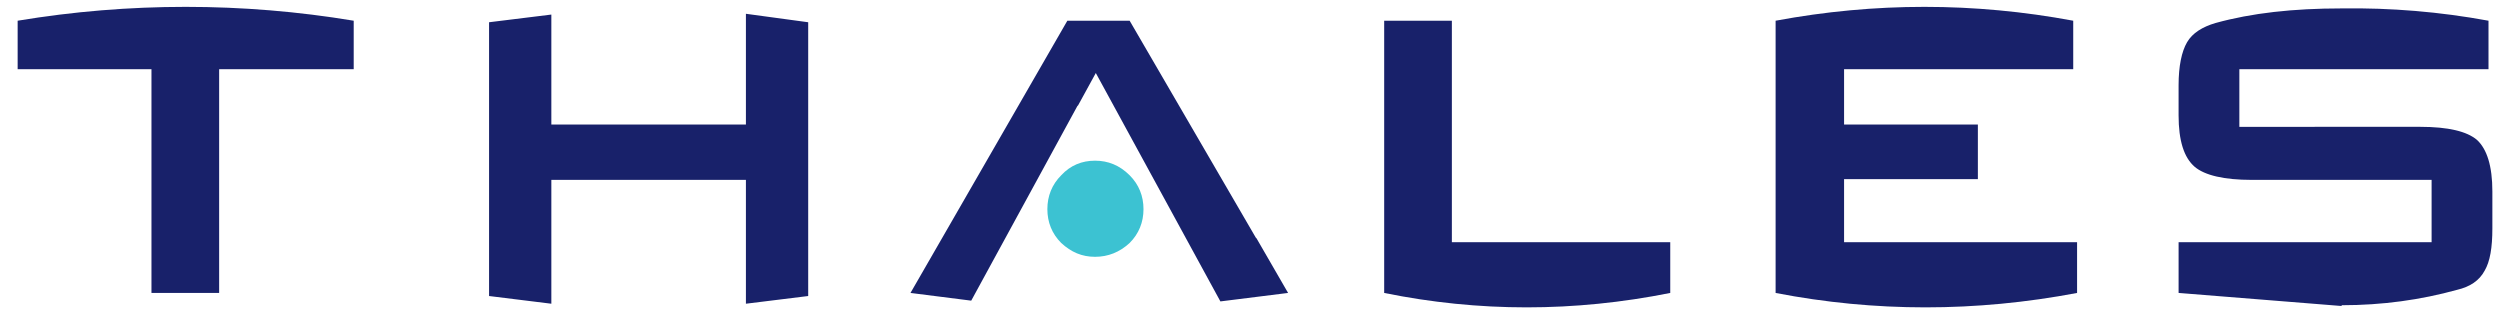 <svg width="189" height="24" viewBox="0 0 189 24" fill="none" xmlns="http://www.w3.org/2000/svg">
<g clip-path="url(#clip0_1342_162)">
<path d="M126.271 18.311V22.147C119.005 23.6 111.796 23.6 104.644 22.147V1.566H109.761V18.311H126.271ZM1.334 1.566C9.745 0.17 18.329 0.17 26.74 1.566V5.229H16.567V22.147H11.451V5.229H1.334V1.566ZM157.027 18.311V22.147C149.353 23.6 141.736 23.6 134.236 22.147V1.566C141.736 0.17 149.236 0.17 156.736 1.566V5.229H139.412V9.415H149.527V13.543H139.412V18.311H157.027Z" fill="#18216A"/>
<path d="M86.448 15.811C86.448 16.799 86.099 17.67 85.401 18.368C84.646 19.065 83.774 19.415 82.785 19.415C81.796 19.415 80.982 19.065 80.227 18.368C79.529 17.671 79.181 16.8 79.181 15.811C79.181 14.822 79.53 13.95 80.227 13.252C80.925 12.496 81.797 12.147 82.785 12.147C83.773 12.147 84.645 12.497 85.401 13.252C86.099 13.949 86.448 14.822 86.448 15.811Z" fill="#3CC2D2"/>
<path d="M56.391 9.415H41.682V1.101L36.973 1.682V22.379L41.682 22.961V13.6H56.391V22.961L61.1 22.379V1.682L56.391 1.042V9.415ZM82.843 5.52L92.262 22.787L97.379 22.146L94.994 18.02L94.936 17.961L85.401 1.566H80.692L68.833 22.146L73.425 22.729L81.448 8.019L81.506 7.961L82.843 5.52ZM169.295 9.589V5.229H188.131V1.566C184.469 0.893 180.75 0.582 177.027 0.636C173.363 0.636 170.224 0.985 167.492 1.74C166.504 2.031 165.748 2.496 165.342 3.194C164.934 3.892 164.701 4.996 164.701 6.45V8.717C164.701 10.635 165.107 11.914 165.922 12.613C166.678 13.252 168.131 13.599 170.225 13.599H183.829V18.31H164.702V22.146L177.028 23.134V23.075C180.108 23.075 183.014 22.669 185.749 21.913C186.737 21.681 187.435 21.216 187.841 20.46C188.249 19.763 188.423 18.716 188.423 17.263V14.472C188.423 12.554 188.015 11.274 187.259 10.576C186.503 9.937 185.109 9.588 182.958 9.588L169.295 9.589Z" fill="#18216A"/>
</g>
<defs>
<clipPath id="clip0_1342_162">
<rect width="188" height="23" fill="white" transform="translate(0.5 0.5)"/>
</clipPath>
</defs>
</svg>
